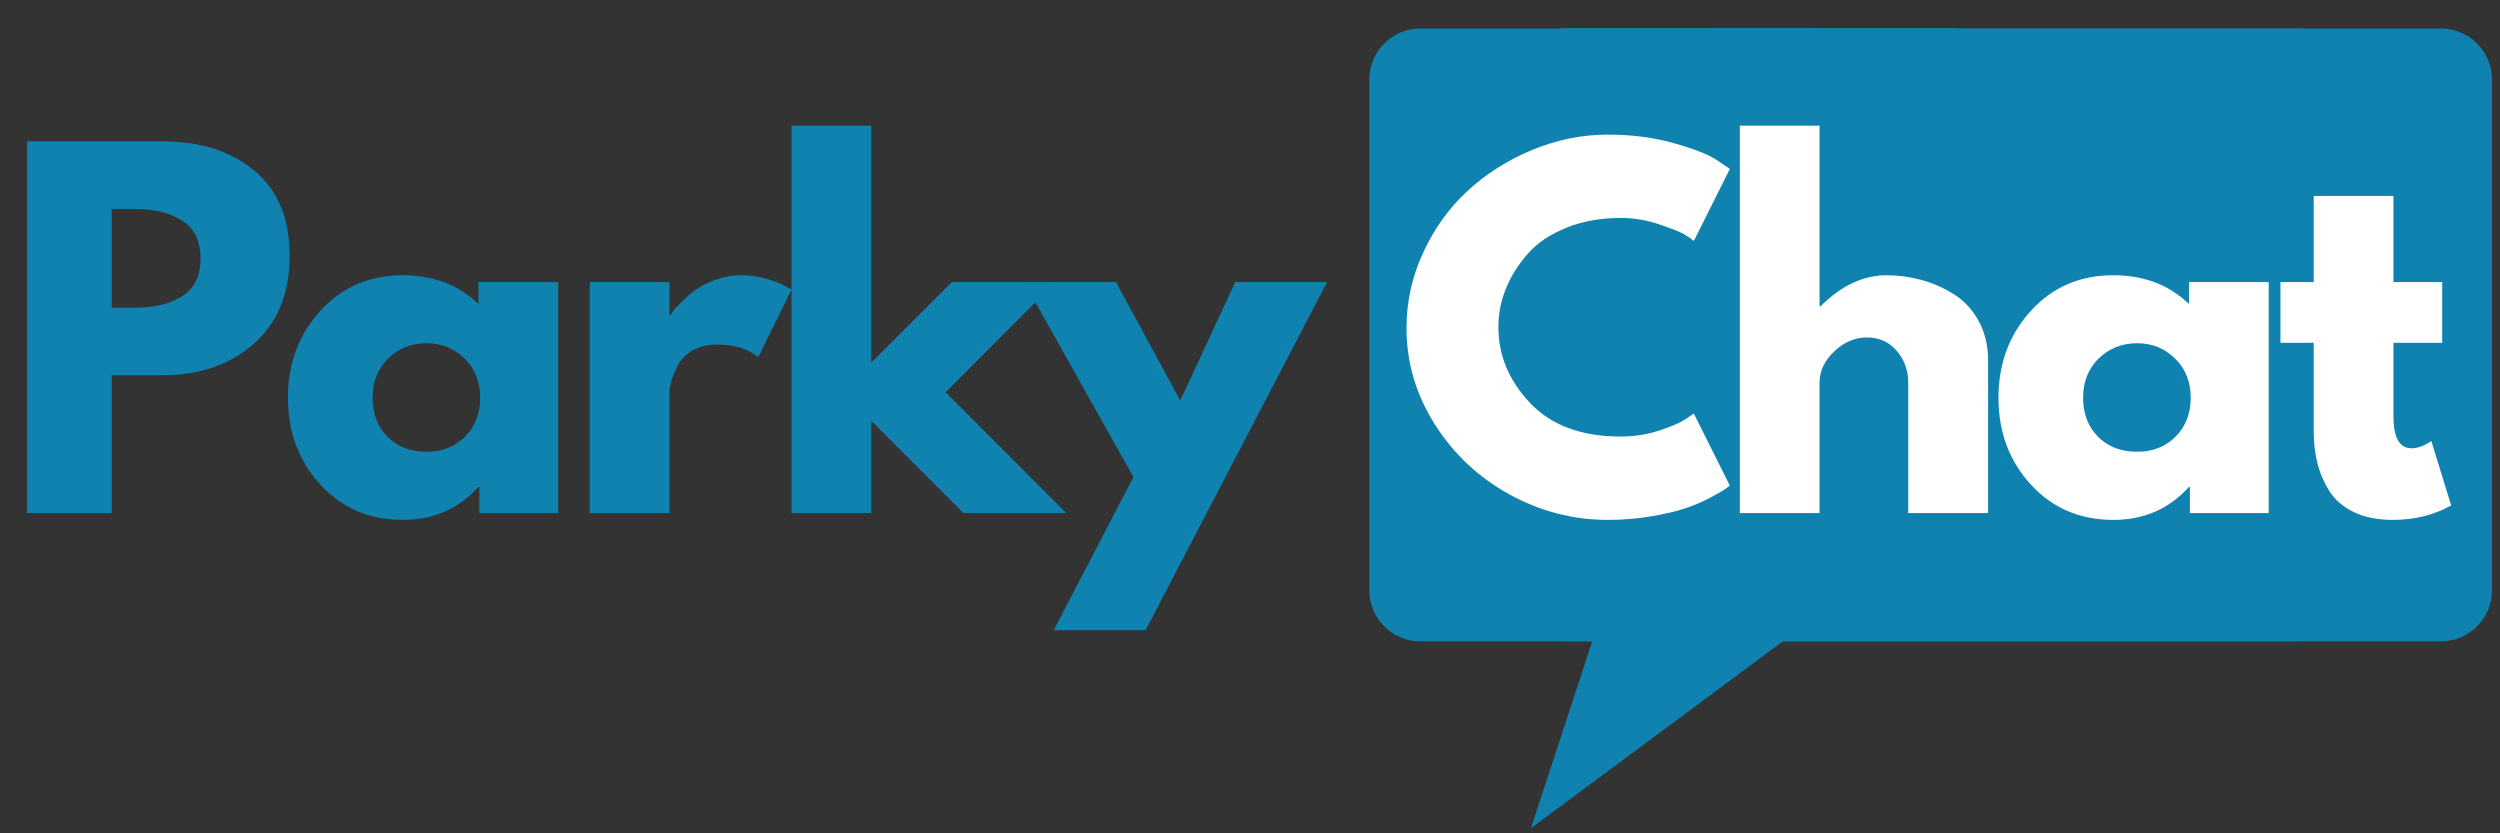 <?xml version="1.0"?>
<svg xmlns="http://www.w3.org/2000/svg" xmlns:xlink="http://www.w3.org/1999/xlink" width="360" zoomAndPan="magnify" viewBox="0 0 270 90" height="120" preserveAspectRatio="xMidYMid meet" version="1.0">
  <rect x="0" y="0" width="270" height="90" fill="#333333" stroke="none"/>
  <defs>
    <g/>
    <clipPath id="2db84b9164">
      <path d="M 154.328 7.695 L 247.328 7.695 L 247.328 89.445 L 154.328 89.445 Z M 154.328 7.695 " clip-rule="nonzero"/>
    </clipPath>
    <clipPath id="7d03eb0089">
      <path d="M 147.852 3.043 L 253.59 3.043 L 253.59 69.266 L 147.852 69.266 Z M 147.852 3.043 " clip-rule="nonzero"/>
    </clipPath>
    <clipPath id="f2ba7bac42">
      <path d="M 163.426 3.043 L 269.164 3.043 L 269.164 69.266 L 163.426 69.266 Z M 163.426 3.043 " clip-rule="nonzero"/>
    </clipPath>
  </defs>
  <g clip-path="url(#2db84b9164)">
    <path fill="#0f82af" d="M 154.359 12.582 L 154.359 61.418 C 154.359 64.121 156.535 66.305 159.227 66.305 L 172.926 66.305 L 165.344 89.445 L 196.535 66.305 L 242.426 66.305 C 245.121 66.305 247.297 64.121 247.297 61.418 L 247.297 12.582 C 247.297 9.879 245.121 7.695 242.426 7.695 L 159.227 7.695 C 156.535 7.695 154.359 9.879 154.359 12.582 Z M 154.359 12.582 " fill-opacity="1" fill-rule="nonzero"/>
  </g>
  <g clip-path="url(#7d03eb0089)">
    <path fill="#0f82af" d="M 147.883 63.75 L 147.883 8.594 C 147.883 5.543 150.355 3.078 153.418 3.078 L 168.996 3.078 L 160.371 -23.059 L 195.84 3.078 L 248.023 3.078 C 251.086 3.078 253.559 5.543 253.559 8.594 L 253.559 63.75 C 253.559 66.805 251.086 69.266 248.023 69.266 L 153.418 69.266 C 150.355 69.266 147.883 66.805 147.883 63.75 Z M 147.883 63.75 " fill-opacity="1" fill-rule="nonzero"/>
  </g>
  <g clip-path="url(#f2ba7bac42)">
    <path fill="#0f82af" d="M 163.457 63.75 L 163.457 8.594 C 163.457 5.543 165.93 3.078 168.992 3.078 L 184.57 3.078 L 175.949 -23.059 L 211.414 3.078 L 263.598 3.078 C 266.66 3.078 269.133 5.543 269.133 8.594 L 269.133 63.75 C 269.133 66.805 266.66 69.266 263.598 69.266 L 168.992 69.266 C 165.93 69.266 163.457 66.805 163.457 63.75 Z M 163.457 63.75 " fill-opacity="1" fill-rule="nonzero"/>
  </g>
  <g fill="#0f82af" fill-opacity="1">
    <g transform="translate(0, 55.414)">
      <g>
        <path d="M 2.922 -40.141 L 17.562 -40.141 C 21.656 -40.141 24.961 -39.082 27.484 -36.969 C 30.016 -34.863 31.281 -31.801 31.281 -27.781 C 31.281 -23.758 30 -20.602 27.438 -18.312 C 24.875 -16.031 21.582 -14.891 17.562 -14.891 L 12.062 -14.891 L 12.062 0 L 2.922 0 Z M 12.062 -22.188 L 14.641 -22.188 C 16.68 -22.188 18.359 -22.598 19.672 -23.422 C 20.992 -24.254 21.656 -25.609 21.656 -27.484 C 21.656 -29.398 20.992 -30.77 19.672 -31.594 C 18.359 -32.426 16.68 -32.844 14.641 -32.844 L 12.062 -32.844 Z M 12.062 -22.188 "/>
      </g>
    </g>
  </g>
  <g fill="#0f82af" fill-opacity="1">
    <g transform="translate(29.971, 55.414)">
      <g>
        <path d="M 4.625 -3.078 C 2.289 -5.629 1.125 -8.754 1.125 -12.453 C 1.125 -16.148 2.289 -19.281 4.625 -21.844 C 6.957 -24.406 9.926 -25.688 13.531 -25.688 C 16.832 -25.688 19.555 -24.648 21.703 -22.578 L 21.703 -24.953 L 30.312 -24.953 L 30.312 0 L 21.797 0 L 21.797 -2.828 L 21.703 -2.828 C 19.555 -0.453 16.832 0.734 13.531 0.734 C 9.926 0.734 6.957 -0.535 4.625 -3.078 Z M 11.938 -16.688 C 10.82 -15.582 10.266 -14.172 10.266 -12.453 C 10.266 -10.734 10.801 -9.332 11.875 -8.25 C 12.945 -7.164 14.359 -6.625 16.109 -6.625 C 17.797 -6.625 19.18 -7.172 20.266 -8.266 C 21.348 -9.367 21.891 -10.766 21.891 -12.453 C 21.891 -14.172 21.328 -15.582 20.203 -16.688 C 19.086 -17.789 17.723 -18.344 16.109 -18.344 C 14.453 -18.344 13.062 -17.789 11.938 -16.688 Z M 11.938 -16.688 "/>
      </g>
    </g>
  </g>
  <g fill="#0f82af" fill-opacity="1">
    <g transform="translate(60.77, 55.414)">
      <g>
        <path d="M 2.922 0 L 2.922 -24.953 L 11.531 -24.953 L 11.531 -21.359 L 11.625 -21.359 C 11.688 -21.492 11.789 -21.656 11.938 -21.844 C 12.082 -22.039 12.398 -22.379 12.891 -22.859 C 13.379 -23.348 13.898 -23.785 14.453 -24.172 C 15.004 -24.566 15.719 -24.914 16.594 -25.219 C 17.469 -25.531 18.359 -25.688 19.266 -25.688 C 20.203 -25.688 21.125 -25.555 22.031 -25.297 C 22.945 -25.035 23.613 -24.773 24.031 -24.516 L 24.719 -24.141 L 21.109 -16.828 C 20.047 -17.742 18.555 -18.203 16.641 -18.203 C 15.598 -18.203 14.703 -17.973 13.953 -17.516 C 13.211 -17.055 12.688 -16.504 12.375 -15.859 C 12.07 -15.211 11.852 -14.66 11.719 -14.203 C 11.594 -13.754 11.531 -13.398 11.531 -13.141 L 11.531 0 Z M 2.922 0 "/>
      </g>
    </g>
  </g>
  <g fill="#0f82af" fill-opacity="1">
    <g transform="translate(82.567, 55.414)">
      <g>
        <path d="M 31.438 -24.953 L 19.562 -13.047 L 32.594 0 L 21.5 0 L 11.531 -9.969 L 11.531 0 L 2.922 0 L 2.922 -41.844 L 11.531 -41.844 L 11.531 -16.25 L 20.234 -24.953 Z M 31.438 -24.953 "/>
      </g>
    </g>
  </g>
  <g fill="#0f82af" fill-opacity="1">
    <g transform="translate(111.565, 55.414)">
      <g>
        <path d="M 21.844 -24.953 L 31.766 -24.953 L 12.156 12.656 L 2.234 12.656 L 10.844 -3.891 L -0.969 -24.953 L 8.953 -24.953 L 15.906 -12.156 Z M 21.844 -24.953 "/>
      </g>
    </g>
  </g>
  <g fill="#0f82af" fill-opacity="1">
    <g transform="translate(139.931, 55.414)">
      <g/>
    </g>
  </g>
  <g fill="#ffffff" fill-opacity="1">
    <g transform="translate(150.777, 55.414)">
      <g>
        <path d="M 24.281 -8.266 C 25.676 -8.266 27.031 -8.473 28.344 -8.891 C 29.656 -9.316 30.617 -9.727 31.234 -10.125 L 32.156 -10.75 L 36.047 -2.969 C 35.922 -2.875 35.742 -2.742 35.516 -2.578 C 35.285 -2.41 34.758 -2.109 33.938 -1.672 C 33.113 -1.234 32.227 -0.852 31.281 -0.531 C 30.344 -0.207 29.109 0.082 27.578 0.344 C 26.055 0.602 24.488 0.734 22.875 0.734 C 19.133 0.734 15.594 -0.18 12.25 -2.016 C 8.914 -3.848 6.227 -6.367 4.188 -9.578 C 2.145 -12.797 1.125 -16.27 1.125 -20 C 1.125 -22.82 1.723 -25.531 2.922 -28.125 C 4.117 -30.719 5.711 -32.938 7.703 -34.781 C 9.703 -36.633 12.031 -38.113 14.688 -39.219 C 17.352 -40.32 20.082 -40.875 22.875 -40.875 C 25.469 -40.875 27.859 -40.562 30.047 -39.938 C 32.234 -39.32 33.781 -38.707 34.688 -38.094 L 36.047 -37.172 L 32.156 -29.391 C 31.938 -29.586 31.598 -29.82 31.141 -30.094 C 30.68 -30.363 29.77 -30.727 28.406 -31.188 C 27.051 -31.645 25.676 -31.875 24.281 -31.875 C 22.07 -31.875 20.094 -31.516 18.344 -30.797 C 16.594 -30.086 15.207 -29.145 14.188 -27.969 C 13.164 -26.801 12.383 -25.547 11.844 -24.203 C 11.312 -22.859 11.047 -21.488 11.047 -20.094 C 11.047 -17.039 12.188 -14.305 14.469 -11.891 C 16.758 -9.473 20.031 -8.266 24.281 -8.266 Z M 24.281 -8.266 "/>
      </g>
    </g>
  </g>
  <g fill="#ffffff" fill-opacity="1">
    <g transform="translate(184.981, 55.414)">
      <g>
        <path d="M 2.922 0 L 2.922 -41.844 L 11.531 -41.844 L 11.531 -22.328 L 11.625 -22.328 C 13.863 -24.566 16.25 -25.688 18.781 -25.688 C 20.008 -25.688 21.234 -25.523 22.453 -25.203 C 23.672 -24.879 24.836 -24.375 25.953 -23.688 C 27.078 -23.008 27.988 -22.047 28.688 -20.797 C 29.383 -19.547 29.734 -18.098 29.734 -16.453 L 29.734 0 L 21.109 0 L 21.109 -14.109 C 21.109 -15.41 20.695 -16.547 19.875 -17.516 C 19.051 -18.484 17.973 -18.969 16.641 -18.969 C 15.336 -18.969 14.16 -18.461 13.109 -17.453 C 12.055 -16.453 11.531 -15.336 11.531 -14.109 L 11.531 0 Z M 2.922 0 "/>
      </g>
    </g>
  </g>
  <g fill="#ffffff" fill-opacity="1">
    <g transform="translate(214.709, 55.414)">
      <g>
        <path d="M 4.625 -3.078 C 2.289 -5.629 1.125 -8.754 1.125 -12.453 C 1.125 -16.148 2.289 -19.281 4.625 -21.844 C 6.957 -24.406 9.926 -25.688 13.531 -25.688 C 16.832 -25.688 19.555 -24.648 21.703 -22.578 L 21.703 -24.953 L 30.312 -24.953 L 30.312 0 L 21.797 0 L 21.797 -2.828 L 21.703 -2.828 C 19.555 -0.453 16.832 0.734 13.531 0.734 C 9.926 0.734 6.957 -0.535 4.625 -3.078 Z M 11.938 -16.688 C 10.82 -15.582 10.266 -14.172 10.266 -12.453 C 10.266 -10.734 10.801 -9.332 11.875 -8.25 C 12.945 -7.164 14.359 -6.625 16.109 -6.625 C 17.797 -6.625 19.18 -7.172 20.266 -8.266 C 21.348 -9.367 21.891 -10.766 21.891 -12.453 C 21.891 -14.172 21.328 -15.582 20.203 -16.688 C 19.086 -17.789 17.723 -18.344 16.109 -18.344 C 14.453 -18.344 13.062 -17.789 11.938 -16.688 Z M 11.938 -16.688 "/>
      </g>
    </g>
  </g>
  <g fill="#ffffff" fill-opacity="1">
    <g transform="translate(245.507, 55.414)">
      <g>
        <path d="M 4.375 -24.953 L 4.375 -34.25 L 12.984 -34.25 L 12.984 -24.953 L 18.25 -24.953 L 18.25 -18.391 L 12.984 -18.391 L 12.984 -10.469 C 12.984 -8.156 13.633 -7 14.938 -7 C 15.258 -7 15.598 -7.062 15.953 -7.188 C 16.316 -7.32 16.594 -7.457 16.781 -7.594 L 17.078 -7.781 L 19.219 -0.828 C 17.375 0.211 15.266 0.734 12.891 0.734 C 11.273 0.734 9.879 0.453 8.703 -0.109 C 7.535 -0.68 6.648 -1.445 6.047 -2.406 C 5.453 -3.363 5.023 -4.367 4.766 -5.422 C 4.504 -6.473 4.375 -7.602 4.375 -8.812 L 4.375 -18.391 L 0.781 -18.391 L 0.781 -24.953 Z M 4.375 -24.953 "/>
      </g>
    </g>
  </g>
</svg>
